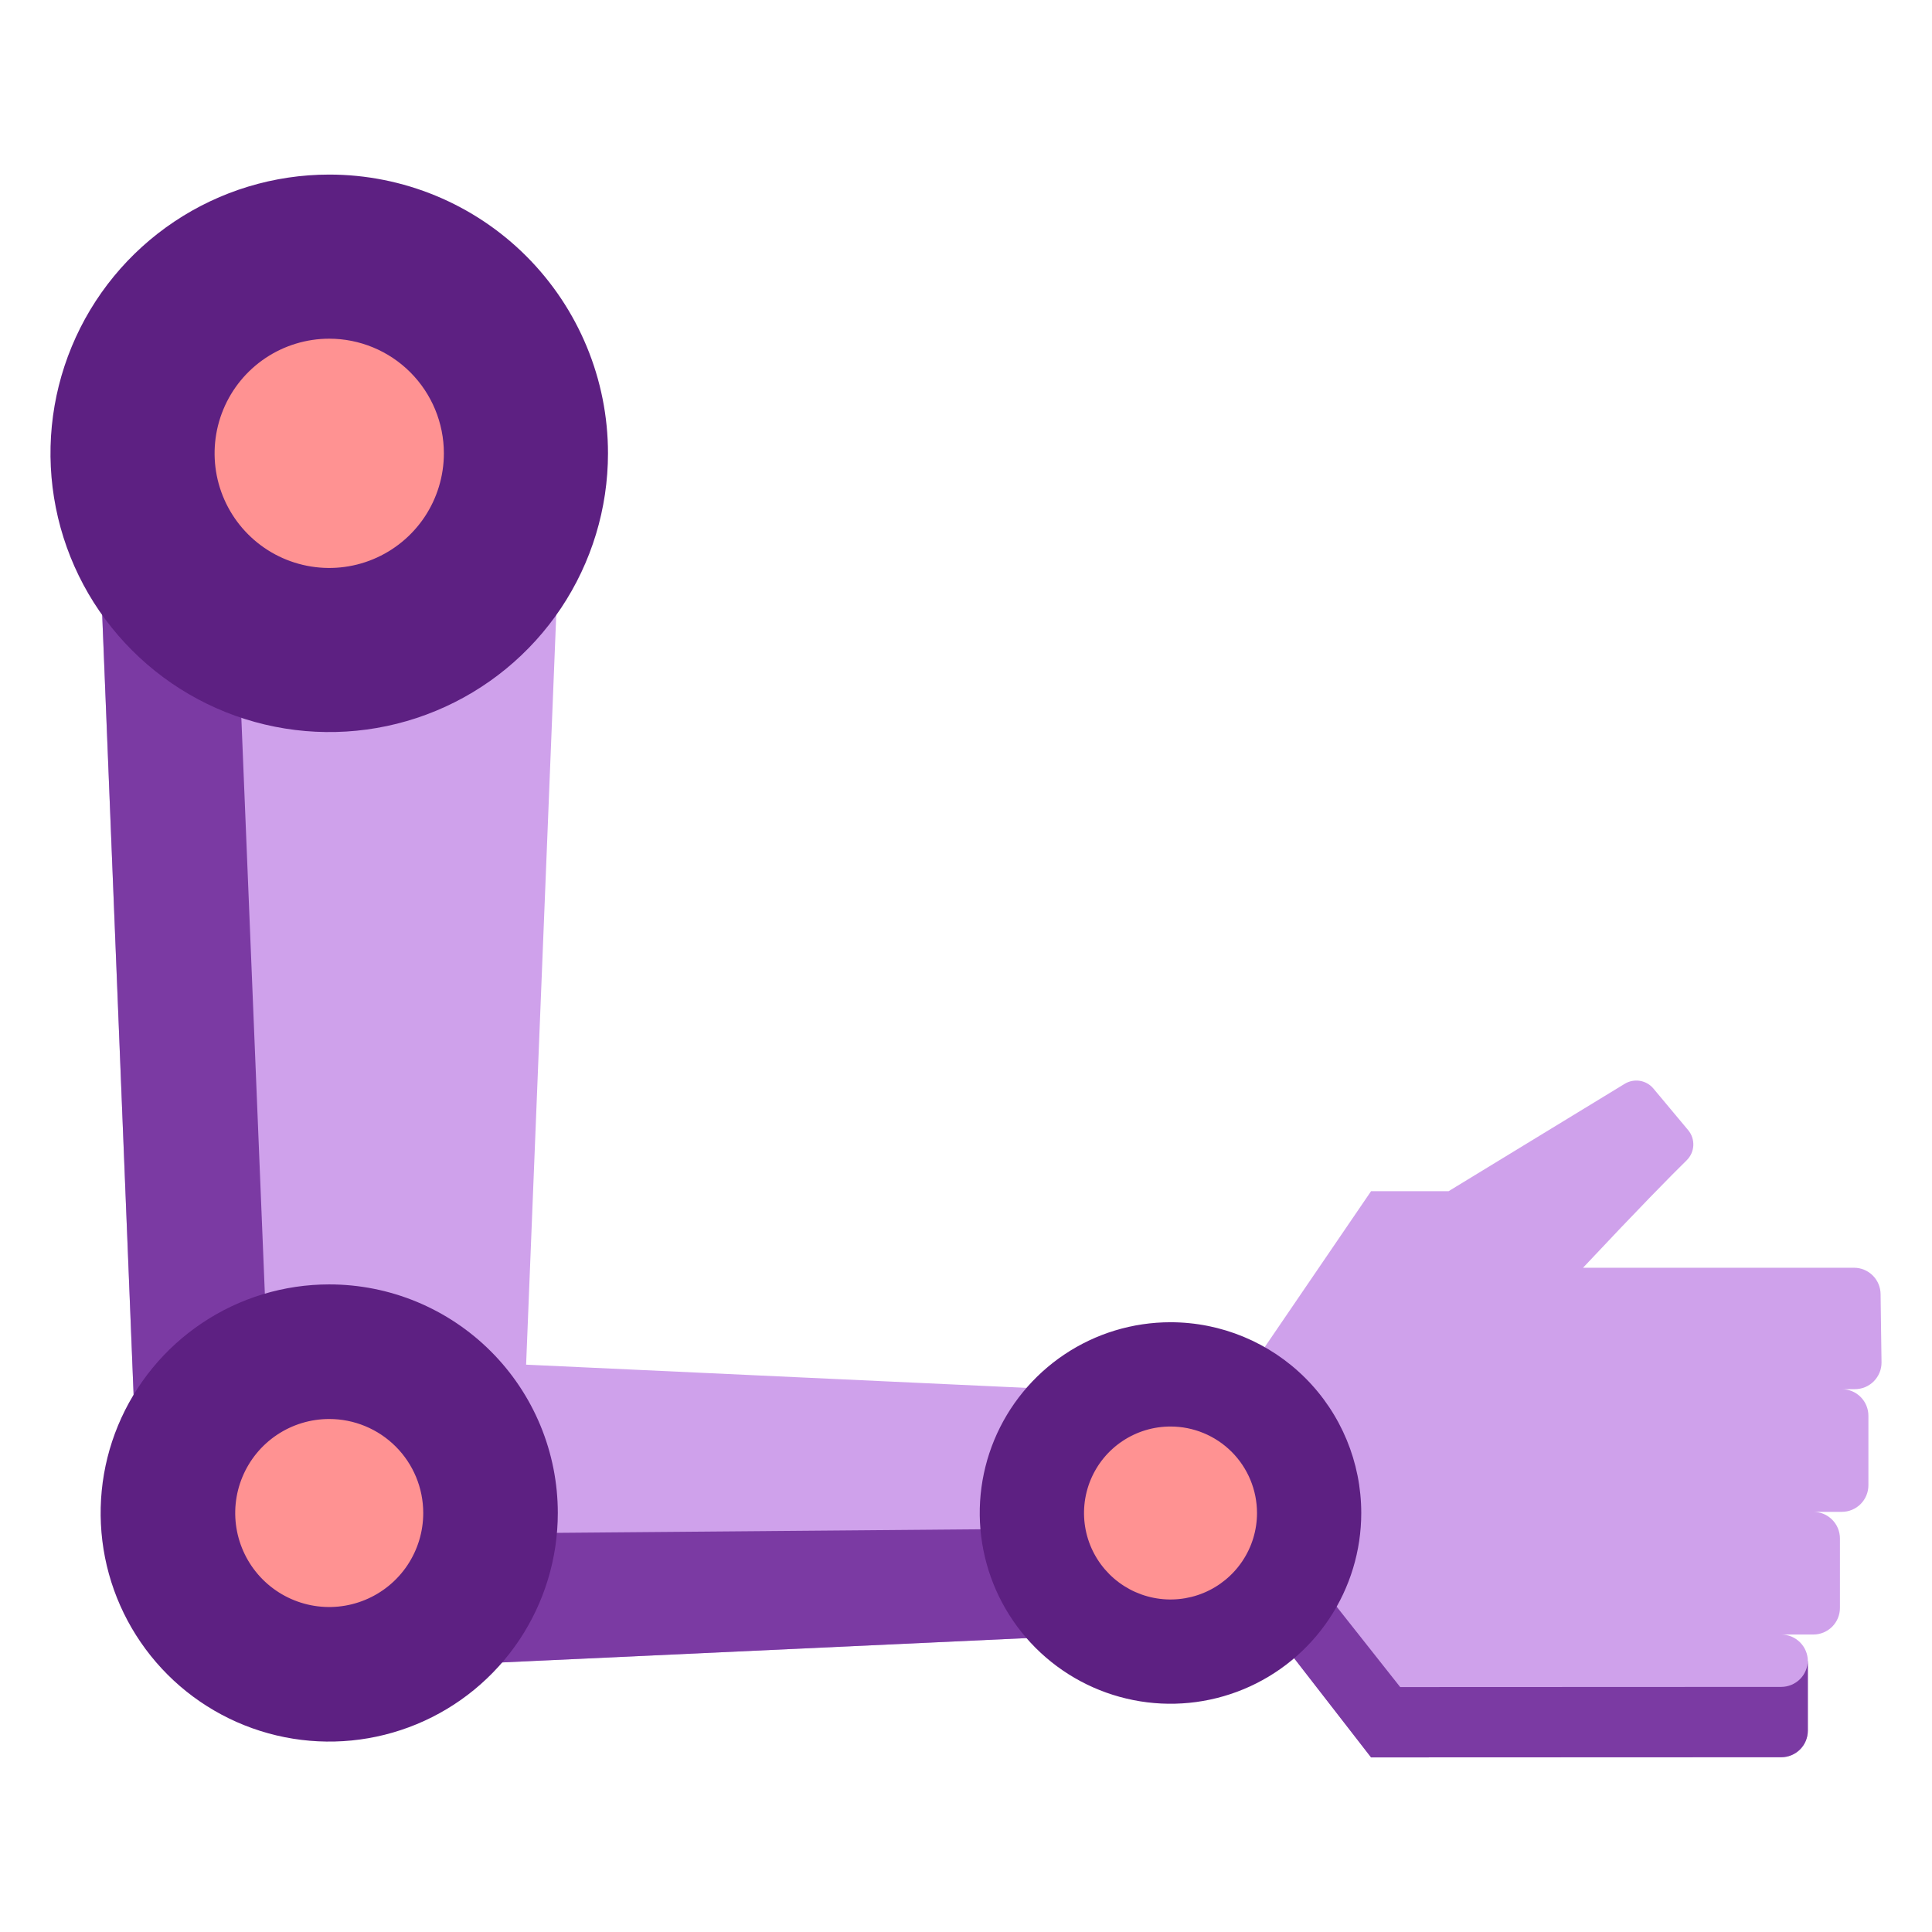 <svg width="72" height="72" viewBox="0 0 72 72" fill="none" xmlns="http://www.w3.org/2000/svg">
<path d="M69.127 51.77H68.638C68.901 51.77 69.153 51.874 69.339 52.06C69.525 52.246 69.63 52.498 69.63 52.761V55.35C69.63 55.614 69.525 55.866 69.339 56.052C69.153 56.238 68.901 56.342 68.638 56.342H67.577C67.84 56.342 68.092 56.447 68.278 56.633C68.464 56.818 68.569 57.071 68.569 57.334V59.923C68.569 60.186 68.464 60.438 68.278 60.624C68.092 60.81 67.84 60.914 67.577 60.914H66.381C66.644 60.914 66.896 61.019 67.082 61.205C67.268 61.391 67.373 61.643 67.373 61.906V64.496C67.373 64.758 67.268 65.011 67.082 65.197C66.896 65.382 66.644 65.487 66.381 65.487L51.095 65.493L47.124 60.374L47.132 50.203L51.095 44.393H53.984L60.549 40.39C60.719 40.287 60.92 40.248 61.117 40.28C61.313 40.313 61.491 40.414 61.618 40.567L62.913 42.117C63.047 42.277 63.115 42.481 63.105 42.69C63.095 42.898 63.006 43.094 62.858 43.24C62.267 43.82 61.114 44.988 58.995 47.245H69.092C69.354 47.245 69.605 47.348 69.79 47.532C69.976 47.717 70.082 47.967 70.084 48.229C70.092 49.211 70.11 49.821 70.119 50.77C70.12 50.901 70.095 51.031 70.046 51.152C69.996 51.273 69.923 51.383 69.831 51.477C69.739 51.569 69.629 51.643 69.508 51.694C69.388 51.744 69.258 51.77 69.127 51.77ZM20.788 21.467H3.751L5.054 53.839H11.76V62.276L44.132 60.774V51.995L19.607 50.857L20.788 21.467Z" fill="#CFA1EB"/>
<path d="M67.373 61.906V64.496C67.373 64.759 67.268 65.011 67.082 65.197C66.896 65.383 66.644 65.487 66.381 65.487L51.095 65.493L47.124 60.375L47.126 56.476L52.181 62.872L66.381 62.866C66.641 62.865 66.89 62.763 67.076 62.581C67.261 62.398 67.367 62.15 67.371 61.89C67.372 61.895 67.373 61.901 67.373 61.906ZM11.76 62.276L44.132 60.775V56.928L11.76 57.199V62.276ZM3.751 21.467L5.054 53.839H10.1L8.766 21.166L3.751 21.467Z" fill="#7B3AA3"/>
<path d="M50.73 56.385C50.73 57.791 50.313 59.165 49.532 60.334C48.751 61.504 47.641 62.415 46.342 62.953C45.043 63.491 43.613 63.632 42.234 63.357C40.855 63.083 39.588 62.406 38.594 61.412C37.6 60.417 36.923 59.151 36.649 57.771C36.374 56.392 36.515 54.963 37.053 53.664C37.592 52.365 38.503 51.255 39.672 50.474C40.841 49.692 42.216 49.276 43.622 49.276C45.507 49.276 47.315 50.025 48.648 51.358C49.981 52.691 50.73 54.499 50.73 56.385ZM12.27 47.866C10.585 47.866 8.938 48.365 7.537 49.302C6.136 50.238 5.044 51.568 4.399 53.125C3.754 54.681 3.586 56.394 3.914 58.047C4.243 59.699 5.054 61.217 6.246 62.409C7.437 63.6 8.955 64.411 10.608 64.74C12.26 65.069 13.973 64.9 15.53 64.255C17.086 63.611 18.417 62.519 19.353 61.118C20.289 59.717 20.788 58.07 20.788 56.385C20.788 55.266 20.568 54.158 20.14 53.125C19.712 52.091 19.084 51.152 18.293 50.361C17.502 49.57 16.563 48.943 15.53 48.514C14.496 48.086 13.388 47.866 12.27 47.866ZM12.27 6.506C10.215 6.506 8.207 7.115 6.498 8.257C4.79 9.398 3.458 11.02 2.672 12.919C1.886 14.817 1.68 16.905 2.081 18.921C2.482 20.936 3.471 22.787 4.924 24.239C6.377 25.692 8.228 26.682 10.243 27.082C12.258 27.483 14.347 27.278 16.245 26.491C18.143 25.705 19.765 24.374 20.907 22.665C22.048 20.957 22.658 18.948 22.658 16.894C22.658 14.139 21.563 11.497 19.615 9.548C17.667 7.6 15.025 6.506 12.27 6.506Z" fill="#5D2082"/>
<path d="M46.845 56.385C46.845 57.023 46.656 57.646 46.301 58.176C45.947 58.706 45.444 59.119 44.855 59.363C44.266 59.607 43.617 59.671 42.992 59.546C42.367 59.422 41.793 59.115 41.342 58.664C40.891 58.213 40.584 57.639 40.46 57.014C40.336 56.388 40.4 55.74 40.644 55.151C40.888 54.562 41.301 54.059 41.831 53.705C42.361 53.351 42.984 53.162 43.622 53.162C44.477 53.162 45.296 53.502 45.901 54.106C46.505 54.711 46.844 55.53 46.845 56.385ZM12.27 52.882C11.577 52.882 10.899 53.087 10.323 53.472C9.747 53.857 9.298 54.404 9.033 55.045C8.767 55.685 8.698 56.389 8.833 57.069C8.969 57.748 9.302 58.373 9.792 58.863C10.282 59.353 10.906 59.686 11.586 59.822C12.266 59.957 12.97 59.887 13.61 59.622C14.251 59.357 14.798 58.908 15.183 58.332C15.568 57.755 15.773 57.078 15.773 56.385C15.773 55.456 15.404 54.565 14.747 53.908C14.09 53.251 13.199 52.882 12.27 52.882ZM12.27 12.622C11.425 12.622 10.599 12.873 9.896 13.342C9.193 13.812 8.646 14.479 8.323 15.259C7.999 16.04 7.915 16.899 8.079 17.728C8.244 18.556 8.651 19.318 9.249 19.915C9.846 20.513 10.607 20.919 11.436 21.084C12.265 21.249 13.124 21.165 13.904 20.841C14.685 20.518 15.352 19.97 15.822 19.268C16.291 18.565 16.542 17.739 16.542 16.894C16.542 15.761 16.091 14.675 15.29 13.873C14.489 13.072 13.402 12.622 12.27 12.622Z" fill="#FF9292"/>
</svg>
